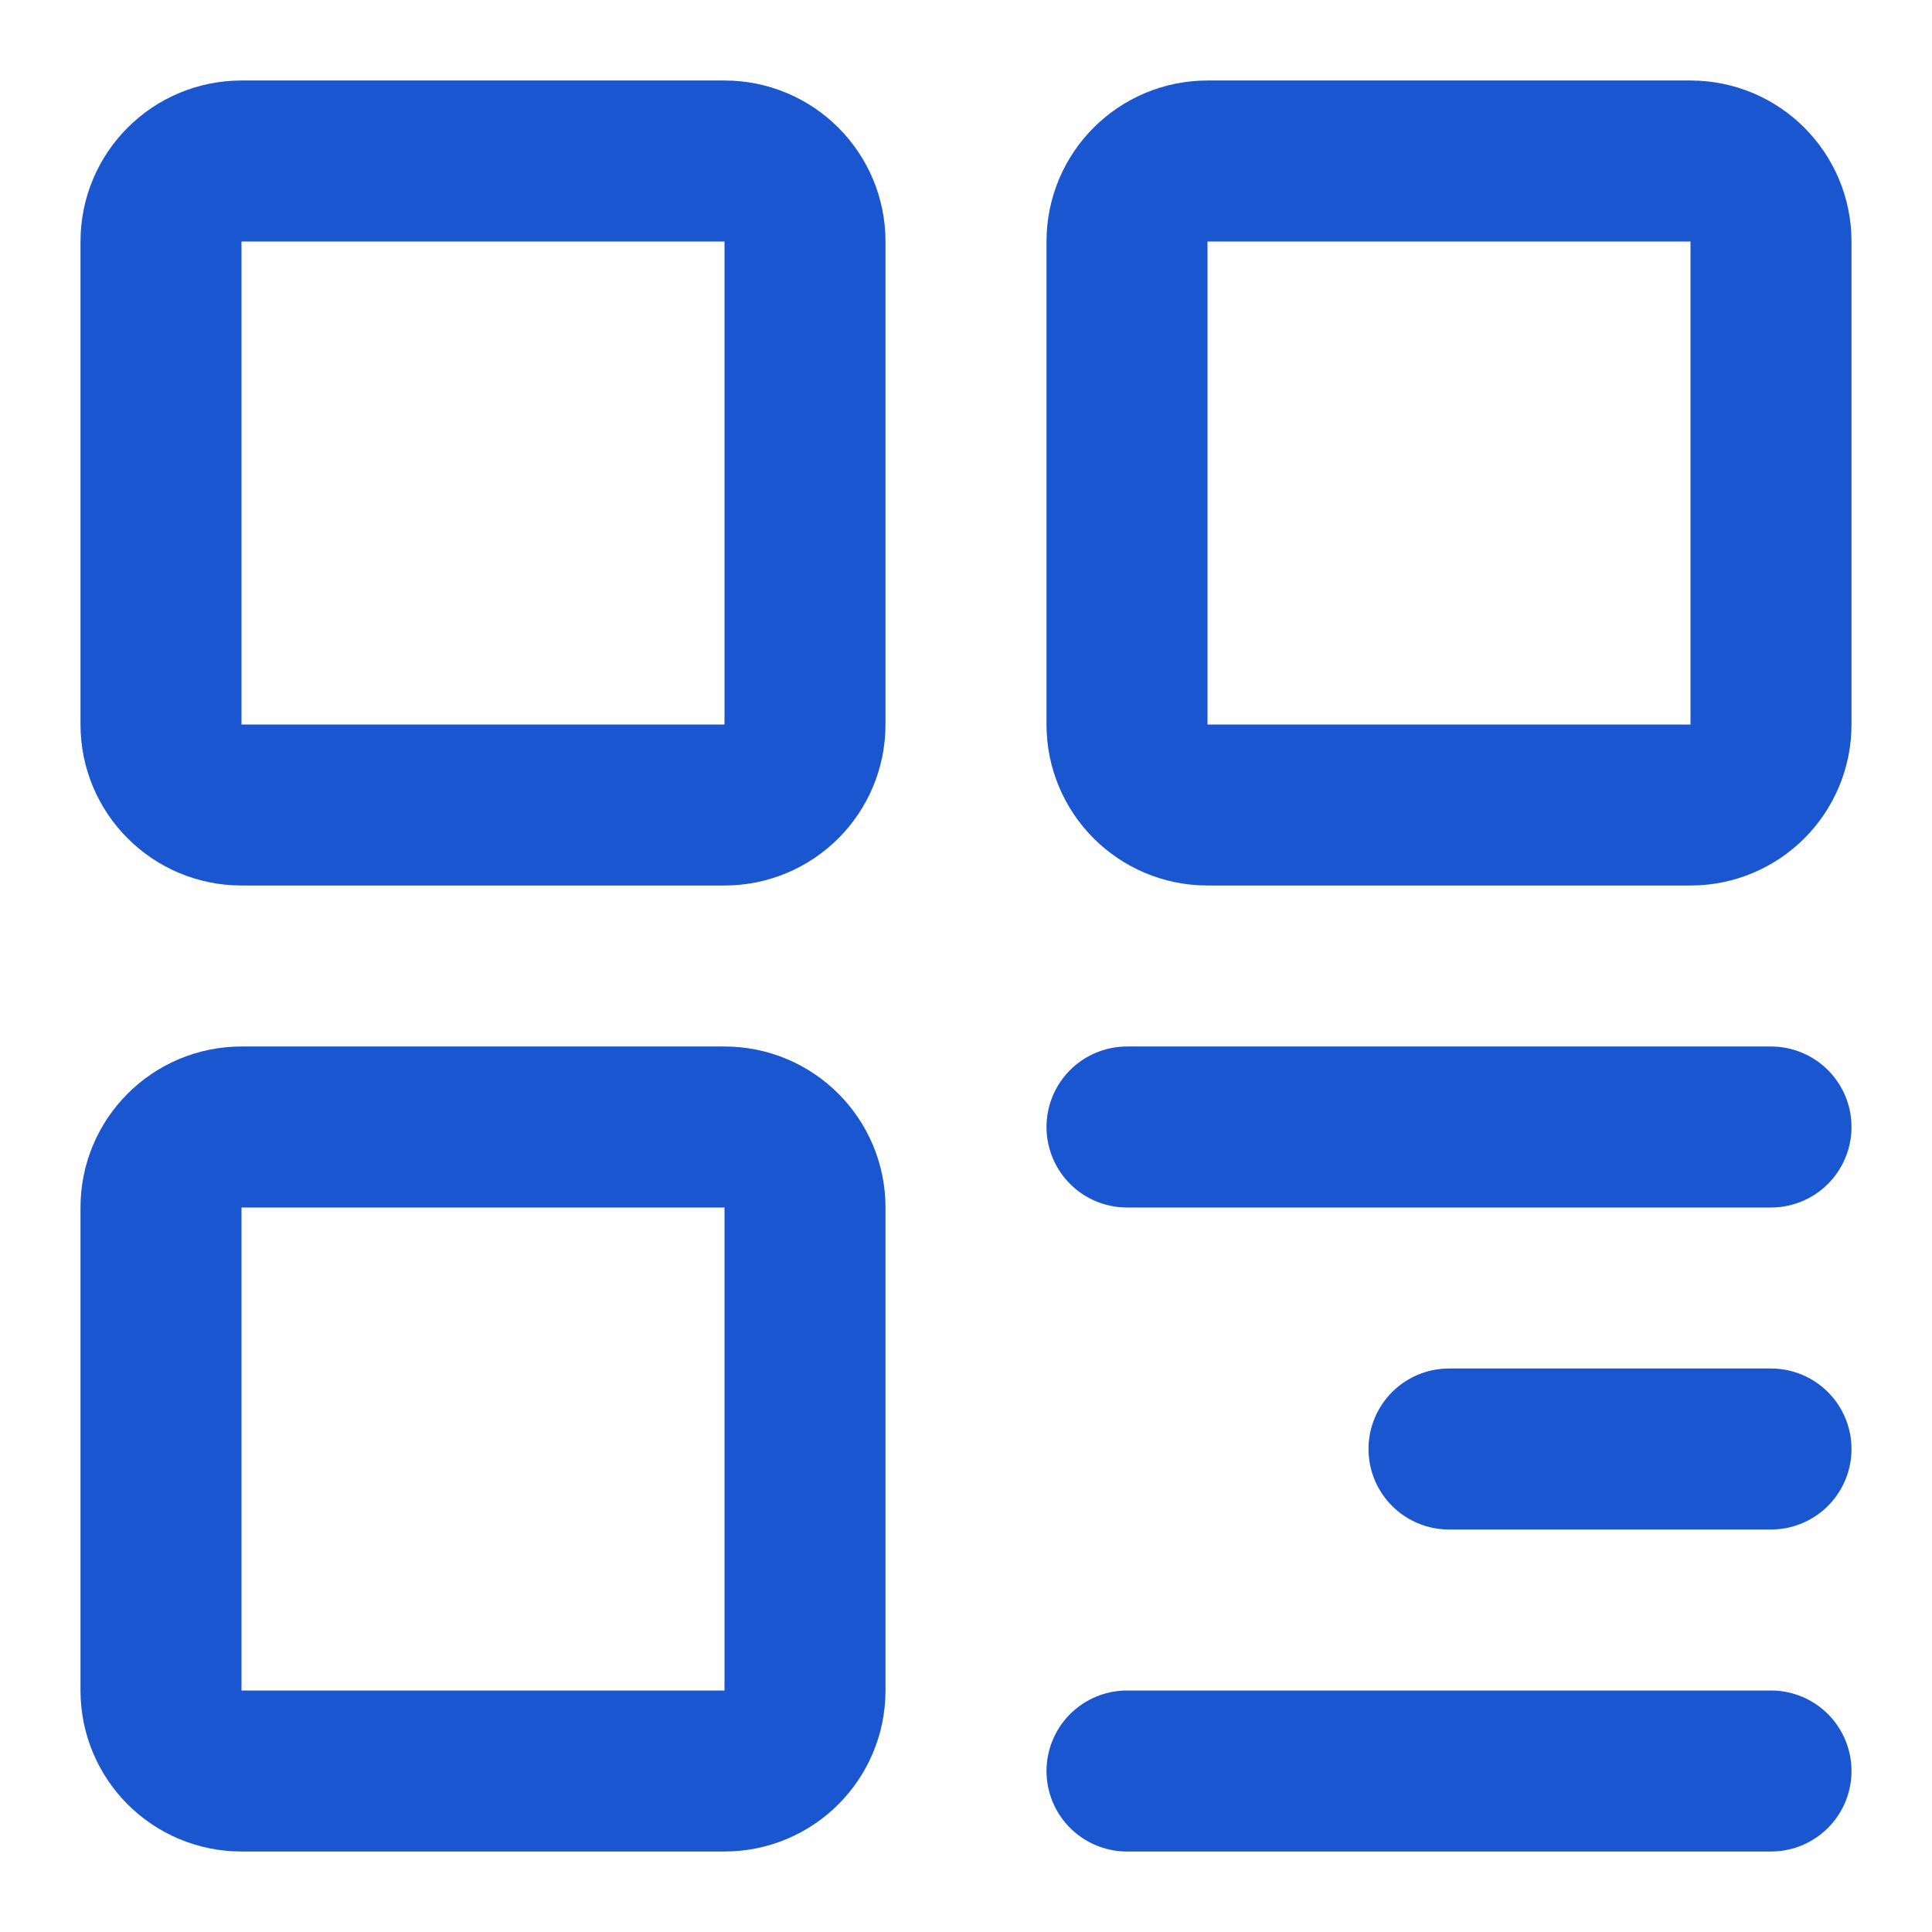 <?xml version="1.0" encoding="UTF-8"?><svg width="24" height="24" viewBox="0 0 48 48" fill="none" xmlns="http://www.w3.org/2000/svg"><path d="M18 4H6C4.895 4 4 4.895 4 6V18C4 19.105 4.895 20 6 20H18C19.105 20 20 19.105 20 18V6C20 4.895 19.105 4 18 4Z" fill="none" stroke="#1b56d1" stroke-width="4" stroke-linejoin="round"/><path d="M18 28H6C4.895 28 4 28.895 4 30V42C4 43.105 4.895 44 6 44H18C19.105 44 20 43.105 20 42V30C20 28.895 19.105 28 18 28Z" fill="none" stroke="#1b56d1" stroke-width="4" stroke-linejoin="round"/><path d="M42 4H30C28.895 4 28 4.895 28 6V18C28 19.105 28.895 20 30 20H42C43.105 20 44 19.105 44 18V6C44 4.895 43.105 4 42 4Z" fill="none" stroke="#1b56d1" stroke-width="4" stroke-linejoin="round"/><path d="M28 28H44" stroke="#1b56d1" stroke-width="4" stroke-linecap="round" stroke-linejoin="round"/><path d="M36 36H44" stroke="#1b56d1" stroke-width="4" stroke-linecap="round" stroke-linejoin="round"/><path d="M28 44H44" stroke="#1b56d1" stroke-width="4" stroke-linecap="round" stroke-linejoin="round"/></svg>